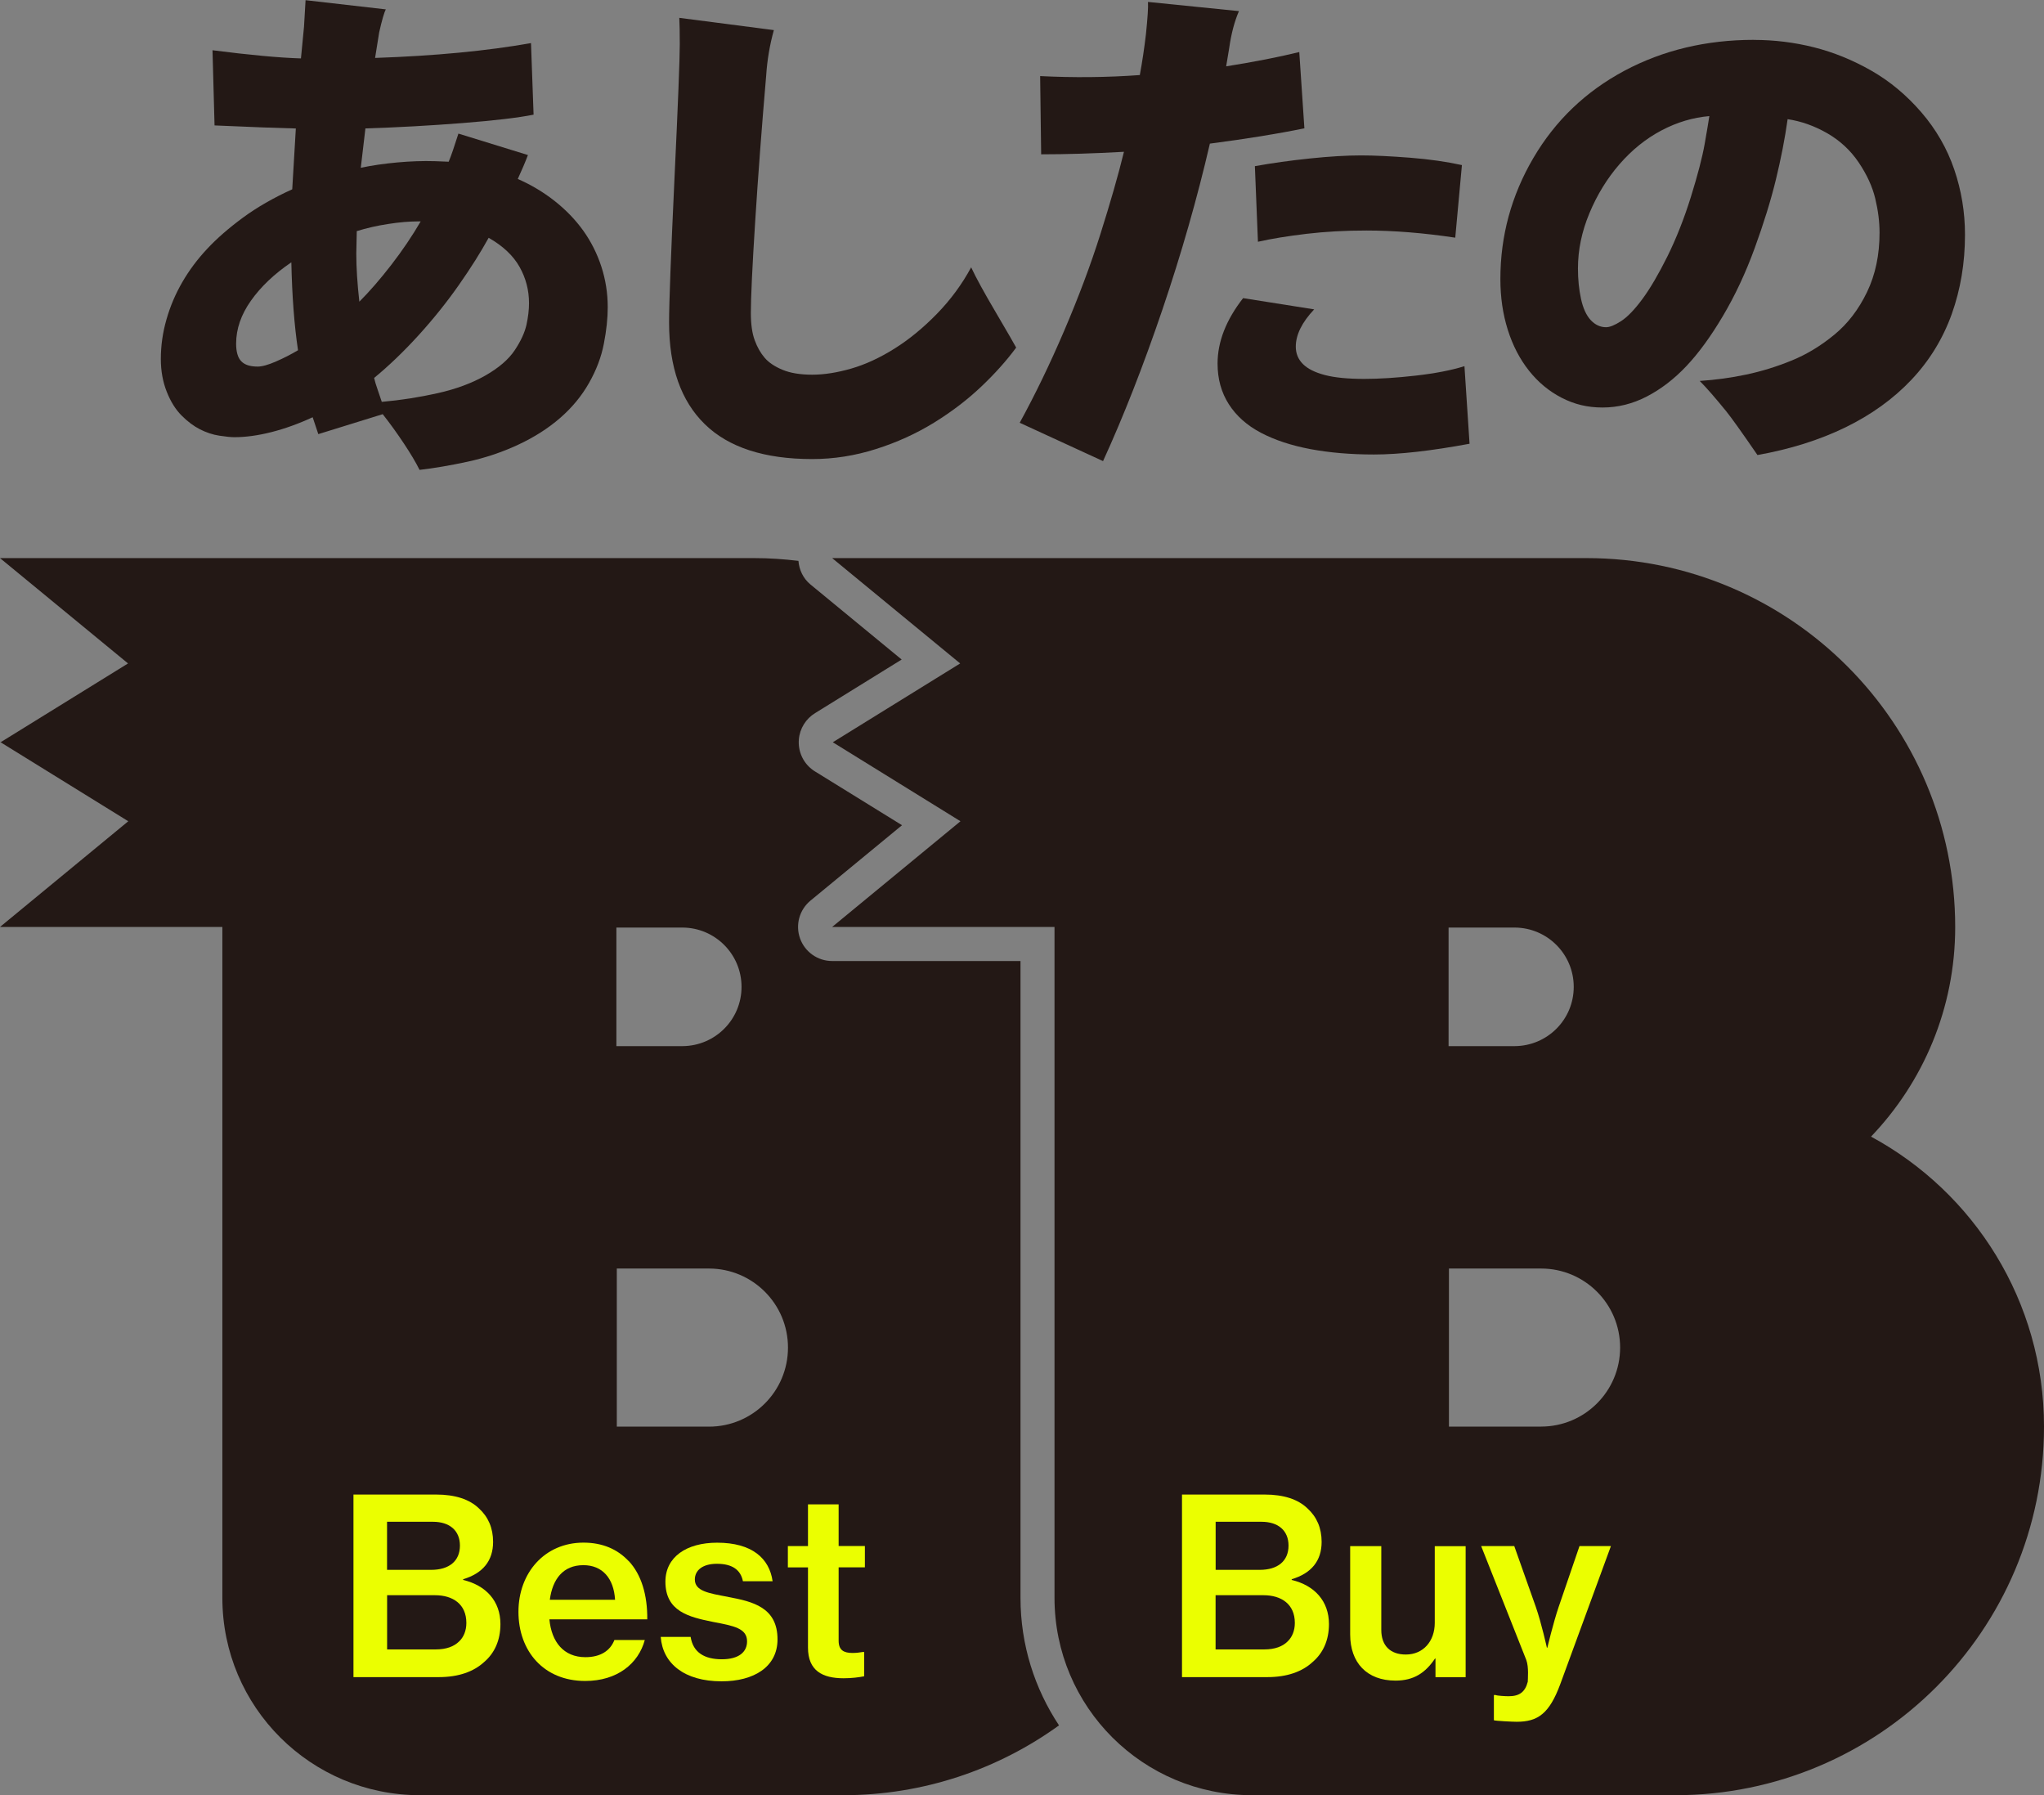<?xml version="1.0" encoding="UTF-8"?><svg id="_レイヤー_2" xmlns="http://www.w3.org/2000/svg" viewBox="0 0 340.2 298.74"><rect x="0" y="0" width="340.2" height="298.74" fill="#808080" stroke="none"/><defs><style>.cls-1{fill:#231815;}.cls-1,.cls-2{stroke-width:0px;}.cls-2{fill:#ebff00;}</style></defs><g id="logo"><path class="cls-1" d="m169.84,159.92h-31.34c-2.39,0-4.53-1.5-5.34-3.76-.81-2.25-.11-4.77,1.73-6.29l15.24-12.55-14.48-8.95c-.17-.1-.37-.24-.52-.36-1.52-1.18-2.33-3.05-2.17-4.97.15-1.81,1.17-3.44,2.71-4.38l14.4-8.91-15.19-12.5c-1.21-1-1.87-2.43-1.99-3.92-2.42-.29-4.87-.46-7.36-.46H0l21.31,17.53L.14,123.49H.06l.04.02-.04.03h.08l21.21,13.12L0,154.25h37.01v111.64c0,18.16,14.72,32.84,32.89,32.84h70.41c13.43,0,25.84-4.32,35.95-11.62-4.04-6.09-6.41-13.38-6.41-21.22v-105.97Zm-38.69,64.33c0,7.27-5.89,13.15-13.15,13.15h-15.34v-26.31h15.34c7.26,0,13.15,5.89,13.15,13.15Zm-28.56-69.9h11.03c5.42.04,9.8,4.44,9.8,9.87s-4.38,9.82-9.8,9.86h-11.03s0-19.72,0-19.72Z"/><path class="cls-1" d="m311.41,189.14c8.67-9.06,14.01-21.34,14.01-34.87,0-33.9-27.47-61.4-61.37-61.4h-125.55l21.31,17.53-21.16,13.09-.04.02.04.03,21.21,13.12-21.36,17.59h37.01v111.64c0,18.16,14.72,32.84,32.89,32.84h70.41c33.9,0,61.39-27.44,61.39-61.34,0-20.86-11.65-38.99-28.79-48.25Zm-70.31-34.79h11.03c5.42.04,9.8,4.44,9.8,9.87s-4.38,9.82-9.8,9.86h-11.03s0-19.72,0-19.72Zm15.4,83.05h-15.34v-26.31h15.34c7.26,0,13.15,5.89,13.15,13.15s-5.89,13.15-13.15,13.15Z"/><path class="cls-1" d="m86.18,29.78c2.21.97,4.25,2.18,6.13,3.66,1.87,1.48,3.46,3.12,4.76,4.93,1.3,1.82,2.31,3.82,3.02,6,.71,2.18,1.06,4.44,1.06,6.76,0,1.82-.21,3.83-.64,6.04-.42,2.21-1.25,4.4-2.47,6.55-1.22,2.16-2.82,4.1-4.81,5.83-1.99,1.73-4.33,3.22-7.02,4.47-2.69,1.25-5.49,2.18-8.38,2.81-2.89.62-5.56,1.08-8,1.36-.62-1.25-1.49-2.71-2.6-4.38-1.11-1.67-2.28-3.3-3.53-4.89l-10.72,3.32-.94-2.81c-2.33,1.08-4.61,1.9-6.85,2.47-2.24.57-4.3.85-6.17.85-.57,0-1.4-.08-2.51-.25-1.11-.17-2.18-.53-3.23-1.06-1.05-.54-2.07-1.3-3.06-2.3-.99-.99-1.82-2.31-2.47-3.96-.65-1.64-.98-3.46-.98-5.44,0-2.21.31-4.41.94-6.59.62-2.18,1.5-4.25,2.64-6.21,1.13-1.96,2.51-3.8,4.13-5.53,1.61-1.73,3.6-3.46,5.95-5.19,2.35-1.73,5.09-3.3,8.21-4.72l.6-10.12c-2.67-.06-7.18-.23-13.53-.51l-.34-12.51c6.18.79,11.09,1.25,14.72,1.36l.51-5.27.26-4.42,13.36,1.53c-.28.51-.65,1.79-1.11,3.83l-.68,4.25c9.92-.34,18.57-1.16,25.95-2.47l.43,11.91c-2.55.51-6.51.98-11.87,1.4-5.36.42-10.73.72-16.12.89l-.77,6.55c1.87-.4,3.9-.69,6.08-.89,2.18-.2,4.27-.27,6.25-.21l2.3.09c.4-.96.94-2.52,1.62-4.68l11.57,3.57c-.45,1.19-1.02,2.52-1.7,4Zm-43.3,31.22c.74,0,1.76-.28,3.06-.85,1.31-.57,2.52-1.19,3.66-1.87-.62-4.14-.99-9.02-1.11-14.63-2.84,1.93-5.08,4.06-6.72,6.38-1.65,2.33-2.47,4.71-2.47,7.15,0,1.36.28,2.34.85,2.93.57.6,1.47.89,2.72.89Zm26.71-24.16c-1.47,0-3.13.14-4.98.43-1.84.28-3.59.68-5.23,1.19l-.08,3.74c0,2.33.17,4.99.51,8,1.7-1.7,3.47-3.74,5.32-6.13,1.84-2.38,3.47-4.79,4.89-7.23h-.42Zm-6.04,30.03c3.18-.28,6.28-.77,9.32-1.45,3.03-.68,5.67-1.66,7.91-2.93,2.24-1.28,3.87-2.68,4.89-4.21,1.02-1.53,1.67-2.95,1.96-4.25.28-1.3.42-2.5.42-3.57,0-2.16-.52-4.17-1.57-6.04-1.05-1.87-2.76-3.49-5.15-4.85-1.31,2.38-2.95,4.99-4.94,7.83-1.99,2.84-4.21,5.62-6.68,8.34-2.47,2.72-4.95,5.1-7.44,7.15.11.51.31,1.18.6,2,.28.82.51,1.49.68,2Z"/><path class="cls-1" d="m161.64,44.49c.79,1.7,2.18,4.24,4.17,7.61,1.98,3.38,3.09,5.29,3.32,5.74-1.59,2.16-3.53,4.33-5.83,6.51-2.3,2.18-4.92,4.18-7.87,6-2.95,1.81-6.17,3.28-9.66,4.38-3.49,1.11-7.02,1.66-10.59,1.66-7.94,0-13.9-1.93-17.86-5.79-3.97-3.86-5.96-9.5-5.96-16.93,0-3.23.3-11.16.89-23.78.6-12.62.89-20.12.89-22.5,0-1.99-.03-3.46-.08-4.42l15.74,2.04c-.68,2.44-1.11,4.96-1.28,7.57-.74,8.62-1.35,16.72-1.83,24.29-.48,7.57-.72,12.63-.72,15.19,0,1.87.21,3.39.64,4.55.42,1.16.98,2.14,1.66,2.93.68.79,1.67,1.46,2.98,2,1.3.54,2.95.81,4.93.81s4.15-.34,6.51-1.02c2.35-.68,4.75-1.79,7.19-3.32,2.44-1.53,4.79-3.46,7.06-5.79,2.27-2.33,4.17-4.91,5.7-7.74Z"/><path class="cls-1" d="m217.11,21.35c-4.42.91-9.67,1.76-15.74,2.55-2.1,9.08-4.74,18.29-7.91,27.65-3.18,9.36-6.47,17.75-9.87,25.18l-13.87-6.38c2.55-4.65,5.02-9.75,7.4-15.31,2.38-5.56,4.4-10.93,6.04-16.12,1.64-5.19,2.95-9.74,3.91-13.66-4.99.28-9.59.42-13.78.42l-.17-13.02c5.56.28,11.09.23,16.59-.17.4-2.16.74-4.42,1.02-6.81.28-2.72.4-4.51.34-5.36l15.14,1.53c-.74,1.7-1.28,3.74-1.62,6.13l-.51,3.06c4.65-.74,8.71-1.53,12.17-2.38l.85,12.68Zm26.63,39.56l.85,12.93c-6.41,1.19-11.71,1.79-15.91,1.79-3.86,0-7.37-.3-10.55-.89-3.18-.6-5.93-1.5-8.25-2.72-2.33-1.22-4.11-2.81-5.36-4.76-1.25-1.96-1.87-4.21-1.87-6.76,0-3.63,1.42-7.26,4.25-10.89l11.83,1.87c-2.04,2.16-3.06,4.23-3.06,6.21,0,1.14.4,2.1,1.19,2.89.79.79,2.01,1.4,3.66,1.83,1.65.43,3.83.64,6.55.64,2.49,0,5.36-.18,8.59-.55,3.23-.37,5.93-.89,8.08-1.57Zm-34.37-20.67l-.51-12.59c2.84-.51,5.88-.94,9.15-1.28,3.26-.34,6.11-.51,8.55-.51,2.16,0,4.85.13,8.08.38,3.23.25,6.13.67,8.68,1.23l-1.11,12.08c-5.27-.79-10.21-1.19-14.8-1.19-3.52,0-6.84.18-9.96.55s-5.81.81-8.08,1.32Z"/><path class="cls-1" d="m291.9,6.64c3.4,0,6.73.41,10,1.23,3.26.82,6.44,2.11,9.53,3.87,3.09,1.76,5.87,4.07,8.34,6.93,2.47,2.86,4.3,6.04,5.49,9.53,1.19,3.49,1.79,7.1,1.79,10.85,0,4.71-.74,9.12-2.21,13.23-1.48,4.11-3.72,7.76-6.72,10.93-3.01,3.18-6.67,5.81-10.98,7.91-4.31,2.1-9.19,3.63-14.63,4.6-2.61-3.8-4.34-6.22-5.19-7.27-.85-1.05-1.66-2.01-2.42-2.89-.77-.88-1.43-1.6-2-2.17,2.61-.17,5.19-.52,7.74-1.06,2.55-.54,5.08-1.32,7.57-2.34,2.5-1.02,4.86-2.45,7.1-4.3,2.24-1.84,4.05-4.21,5.44-7.1,1.39-2.89,2.08-6.18,2.08-9.87,0-1.81-.24-3.71-.72-5.7-.48-1.99-1.4-3.98-2.76-6-1.36-2.01-3.11-3.63-5.23-4.85-2.13-1.22-4.33-2-6.59-2.34-.45,3.23-1.11,6.59-1.96,10.08-.85,3.49-2.03,7.29-3.53,11.4-1.5,4.11-3.26,7.87-5.28,11.27-2.01,3.4-4.04,6.18-6.08,8.34-2.04,2.16-4.24,3.84-6.59,5.06-2.36,1.22-4.81,1.83-7.36,1.83s-4.71-.54-6.81-1.62c-2.1-1.08-3.91-2.58-5.44-4.51-1.53-1.93-2.71-4.2-3.53-6.81-.82-2.61-1.23-5.42-1.23-8.42,0-7.2,1.83-13.92,5.49-20.16,3.66-6.24,8.71-11.07,15.14-14.51,6.44-3.43,13.63-5.15,21.57-5.15Zm-24.59,47.81c.62,0,1.46-.34,2.51-1.02,1.05-.68,2.23-1.9,3.53-3.66,1.3-1.76,2.69-4.13,4.17-7.1,1.47-2.98,2.78-6.28,3.91-9.91,1.13-3.63,1.9-6.58,2.3-8.85.4-2.27.65-3.8.77-4.59-2.72.23-5.38,1.02-7.96,2.38-2.58,1.36-4.91,3.23-6.98,5.61-2.07,2.38-3.74,5.1-5.02,8.17-1.28,3.06-1.91,6.13-1.91,9.19,0,1.82.17,3.5.51,5.06.34,1.56.88,2.74,1.61,3.53.74.79,1.59,1.19,2.55,1.19Z"/><path class="cls-2" d="m139.58,250.33h-5.1v6.94h-3.35v3.55h3.35v13.35c0,3.84,2.41,5.1,5.92,5.1,1.39,0,2.57-.16,3.43-.33v-4.04h-.24c-.41.08-1.14.16-1.68.16-1.47,0-2.33-.45-2.33-2.04v-12.21h4.37v-3.55h-4.37v-6.94Z"/><path class="cls-2" d="m121.2,265.73c-3.31-.61-5.55-.98-5.55-2.9,0-1.51,1.27-2.61,3.67-2.61,2.57,0,3.96,1.02,4.33,2.9h4.94c-.53-3.8-3.43-6.41-9.23-6.41-5.1,0-8.61,2.37-8.61,6.49,0,4.94,3.88,5.88,7.96,6.7,3.43.65,5.63,1.06,5.63,3.23,0,1.76-1.35,2.98-4.2,2.98s-4.78-1.1-5.19-3.72h-4.98c.33,4.41,3.92,7.39,10.13,7.39,5.39,0,9.31-2.41,9.31-6.98,0-5.31-4.08-6.29-8.21-7.06Z"/><path class="cls-2" d="m104.62,259.76c-1.84-1.96-4.33-3.06-7.51-3.06-6.45,0-10.82,5.02-10.82,11.51s4.16,11.51,11.11,11.51c5.35,0,8.86-2.9,9.92-6.82h-5.06c-.69,1.8-2.33,2.86-4.82,2.86-3.63,0-5.64-2.53-6-6.29h16.29c.04-4.04-.98-7.47-3.1-9.72Zm-13.11,6.45c.45-3.43,2.21-5.76,5.59-5.76,3.14,0,5.06,2.16,5.27,5.76h-10.86Z"/><path class="cls-2" d="m77.09,262.91v-.12c3.27-.98,4.98-3.06,4.98-6.21,0-2.33-.82-4.16-2.33-5.55-1.59-1.55-4-2.33-7.15-2.33h-13.76v30.38h14.21c3.27,0,5.8-.9,7.56-2.53,1.71-1.47,2.69-3.59,2.69-6.29,0-3.84-2.41-6.45-6.21-7.35Zm-12.66-9.68h7.63c2.78,0,4.49,1.47,4.49,3.96,0,2.61-1.84,4.04-4.78,4.04h-7.35v-8Zm11.96,19.93c-.82.82-2.12,1.31-3.84,1.31h-8.12v-9.02h7.96c3.02,0,5.23,1.51,5.23,4.61,0,1.31-.45,2.37-1.22,3.1Z"/><path class="cls-2" d="m238.8,270.05c0,3.02-1.88,5.27-4.82,5.27-2.61,0-4.08-1.51-4.08-4.08v-13.96h-5.18v14.7c0,4.7,2.78,7.68,7.55,7.68,3.06,0,4.98-1.31,6.57-3.67h.08v3.1h5.02v-21.8h-5.14v12.78Z"/><path class="cls-2" d="m262.89,257.27l-3.47,10.13c-.9,2.65-1.88,6.78-1.88,6.78h-.08s-.9-4.08-1.84-6.78l-3.59-10.13h-5.51l7.51,18.95c.45,1.18.25,3.23.25,3.63-.45,1.75-1.43,2.41-3.19,2.41-.53,0-1.96-.08-2.16-.2h-.29v4.2c.37.12,3.14.25,3.8.25,3.55,0,5.43-1.39,7.23-6.21l8.45-23.03h-5.23Z"/><path class="cls-2" d="m214.99,262.91v-.12c3.27-.98,4.98-3.06,4.98-6.21,0-2.33-.82-4.16-2.33-5.55-1.59-1.55-4-2.33-7.15-2.33h-13.76v30.38h14.21c3.27,0,5.8-.9,7.55-2.53,1.71-1.47,2.7-3.59,2.7-6.29,0-3.84-2.41-6.45-6.21-7.35Zm-12.66-9.68h7.64c2.78,0,4.49,1.47,4.49,3.96,0,2.61-1.84,4.04-4.78,4.04h-7.35v-8Zm11.96,19.93c-.82.82-2.12,1.31-3.84,1.31h-8.13v-9.02h7.96c3.02,0,5.23,1.51,5.23,4.61,0,1.31-.45,2.37-1.22,3.1Z"/></g></svg>